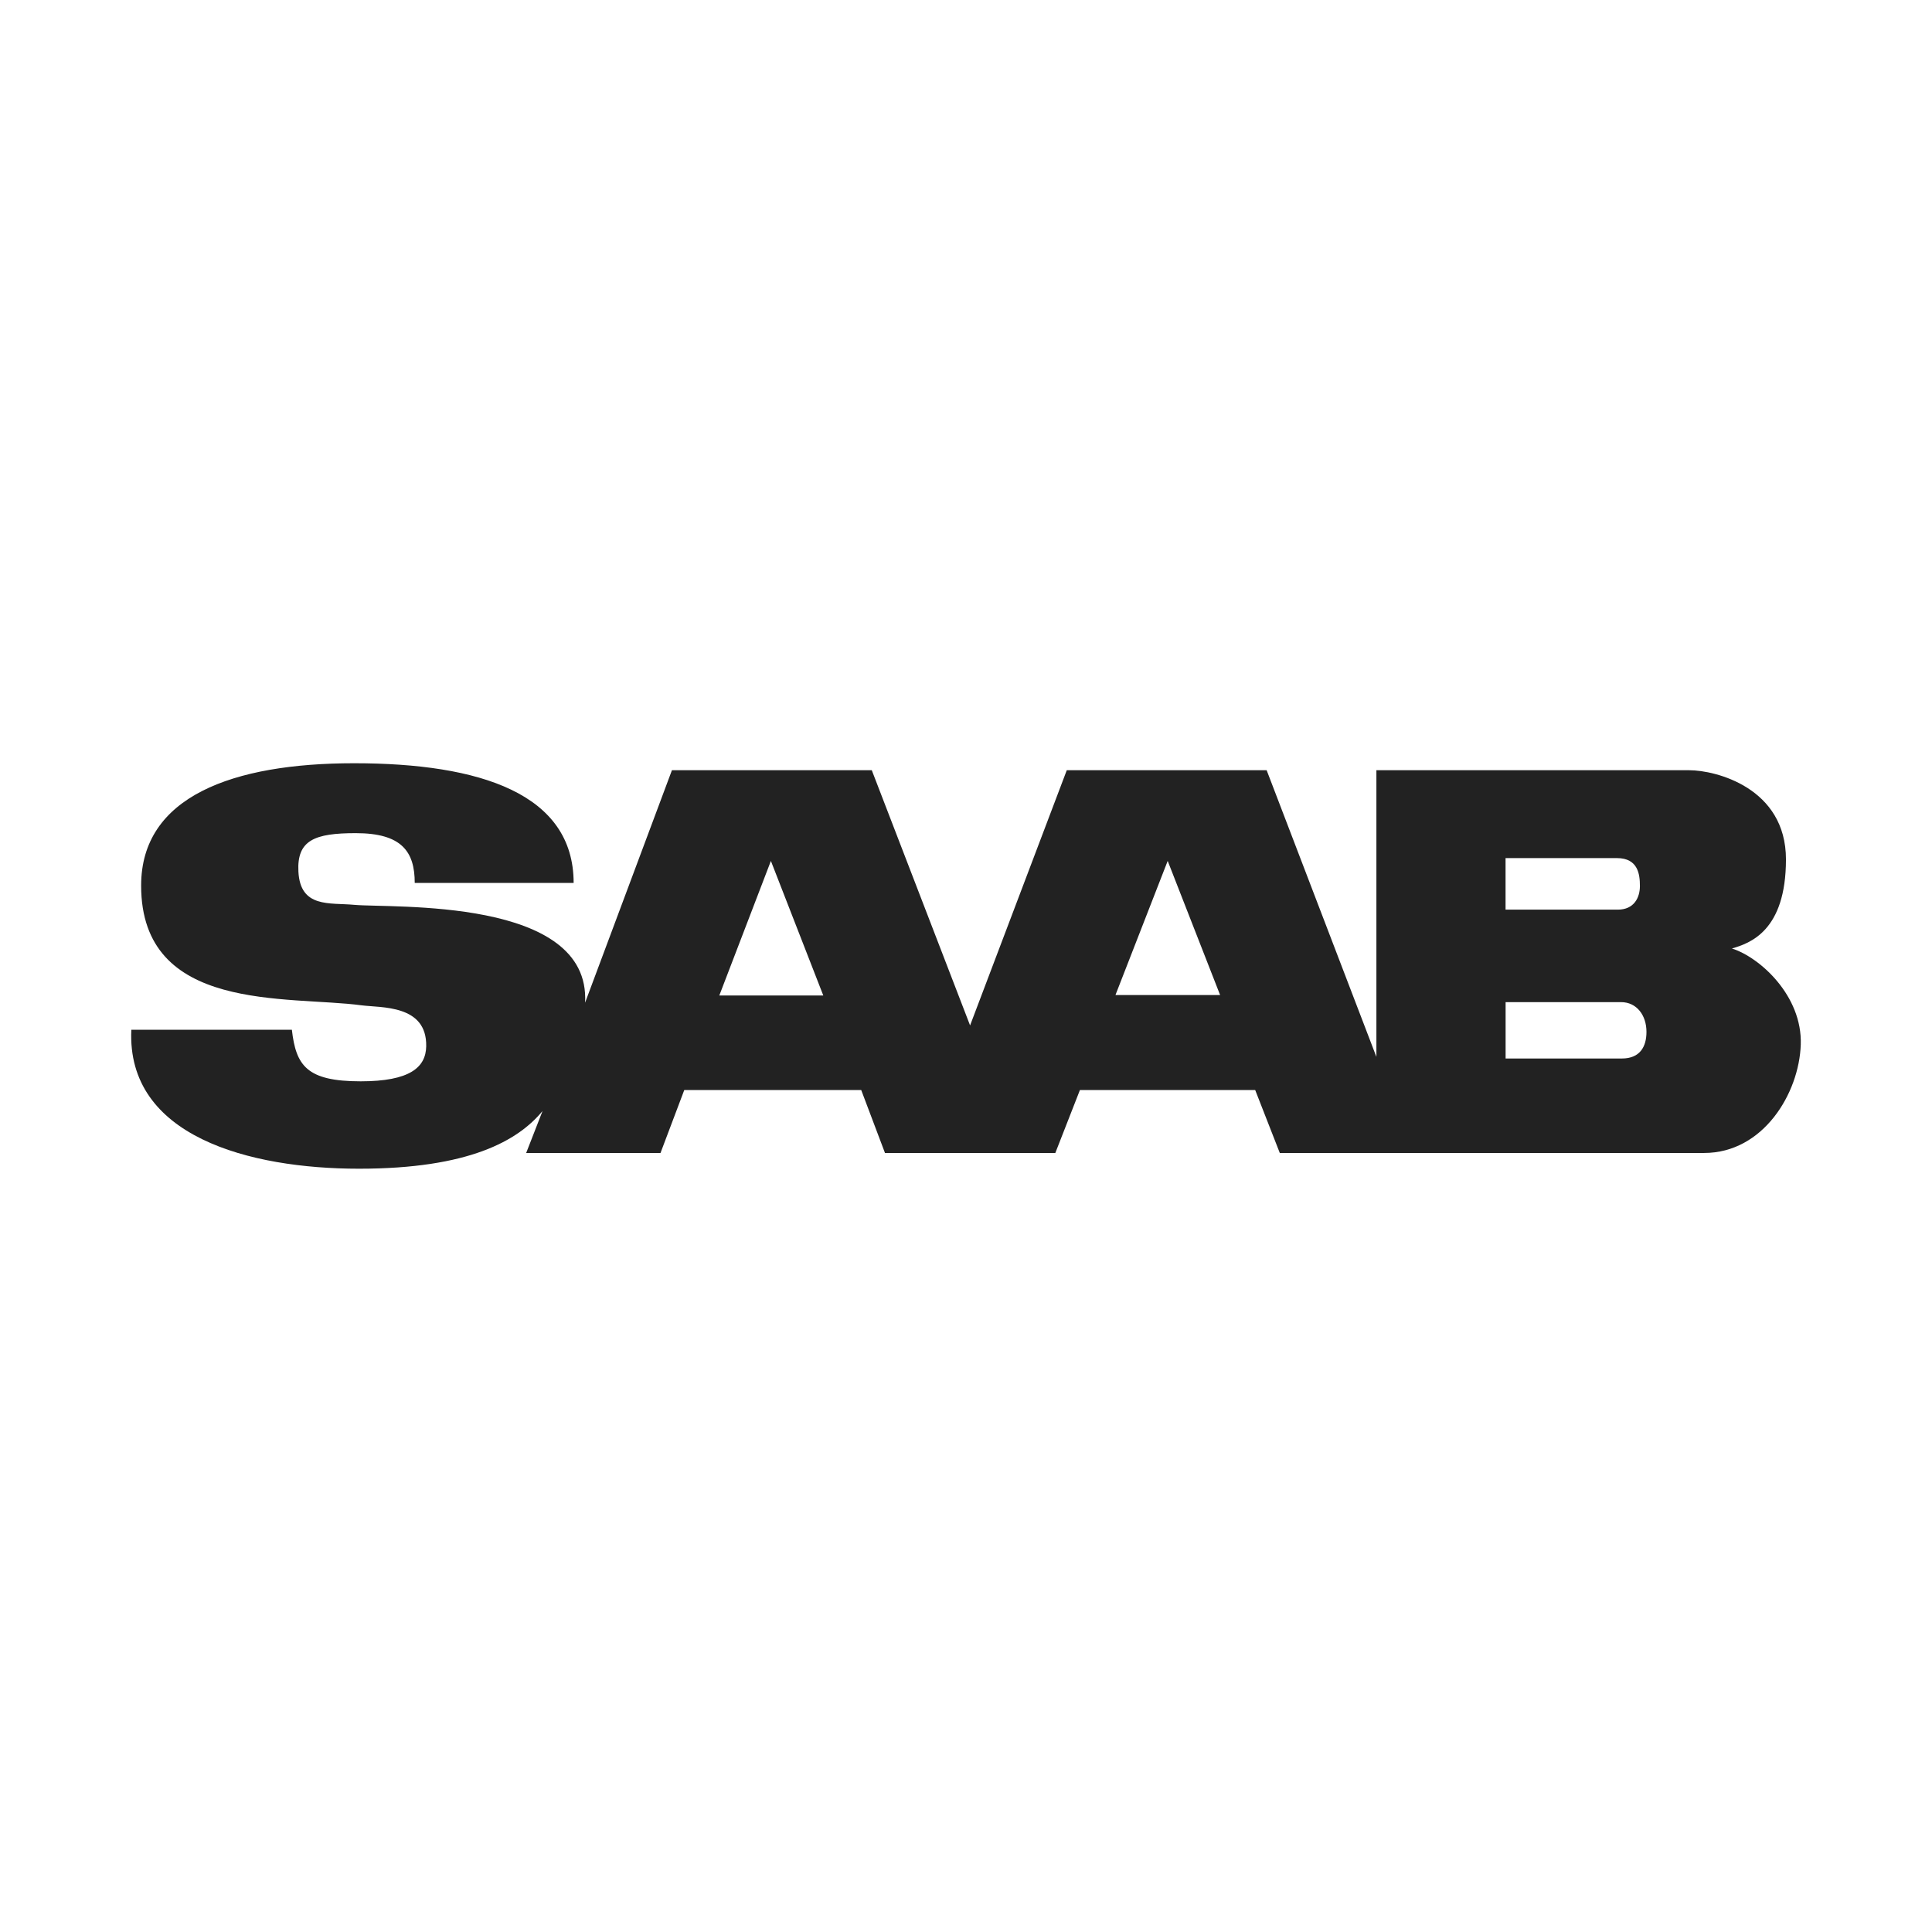 <?xml version="1.0" encoding="UTF-8"?> <svg xmlns="http://www.w3.org/2000/svg" width="81" height="80" viewBox="0 0 81 80" fill="none"><path fill-rule="evenodd" clip-rule="evenodd" d="M72.611 39.767C73.366 39.547 74.877 39.035 74.877 36.031C74.877 33.026 71.924 32.293 70.825 32.293H57.706V44.311L53.105 32.293H44.725L40.671 42.992L36.55 32.293H28.171L24.53 42.039C24.77 37.605 16.425 38.082 14.847 37.936C13.82 37.84 12.591 38.08 12.511 36.543C12.443 35.224 13.193 34.931 14.915 34.931C16.838 34.931 17.388 35.7 17.388 37.019H24.05C24.05 33.282 20.135 32 14.847 32C9.763 32 5.917 33.392 5.917 37.129C5.917 42.478 12.062 41.736 15.155 42.149C15.979 42.258 17.903 42.111 17.869 43.87C17.852 44.752 17.182 45.336 15.121 45.336C12.855 45.336 12.409 44.675 12.237 43.174H5.506C5.3 47.644 10.451 49 15.053 49C19.655 49 21.716 47.828 22.746 46.581L22.06 48.34H27.692L28.688 45.702H36.107L37.103 48.34H44.245L45.276 45.702H52.625L53.656 48.34H71.446C73.918 48.34 75.429 45.849 75.498 43.797C75.567 41.745 73.779 40.134 72.611 39.767ZM30.157 41.738L32.32 36.096L34.517 41.738H30.157ZM46.766 41.719L48.956 36.095L51.154 41.719H46.766ZM63.121 35.977H67.792C68.686 35.977 68.754 36.673 68.754 37.149C68.754 37.627 68.514 38.138 67.827 38.138H63.121V35.977ZM67.999 44.379H63.123V42.016H67.965C68.617 42.016 69.029 42.565 69.029 43.262C69.03 43.885 68.755 44.379 67.999 44.379Z" fill="#222222"></path></svg> 